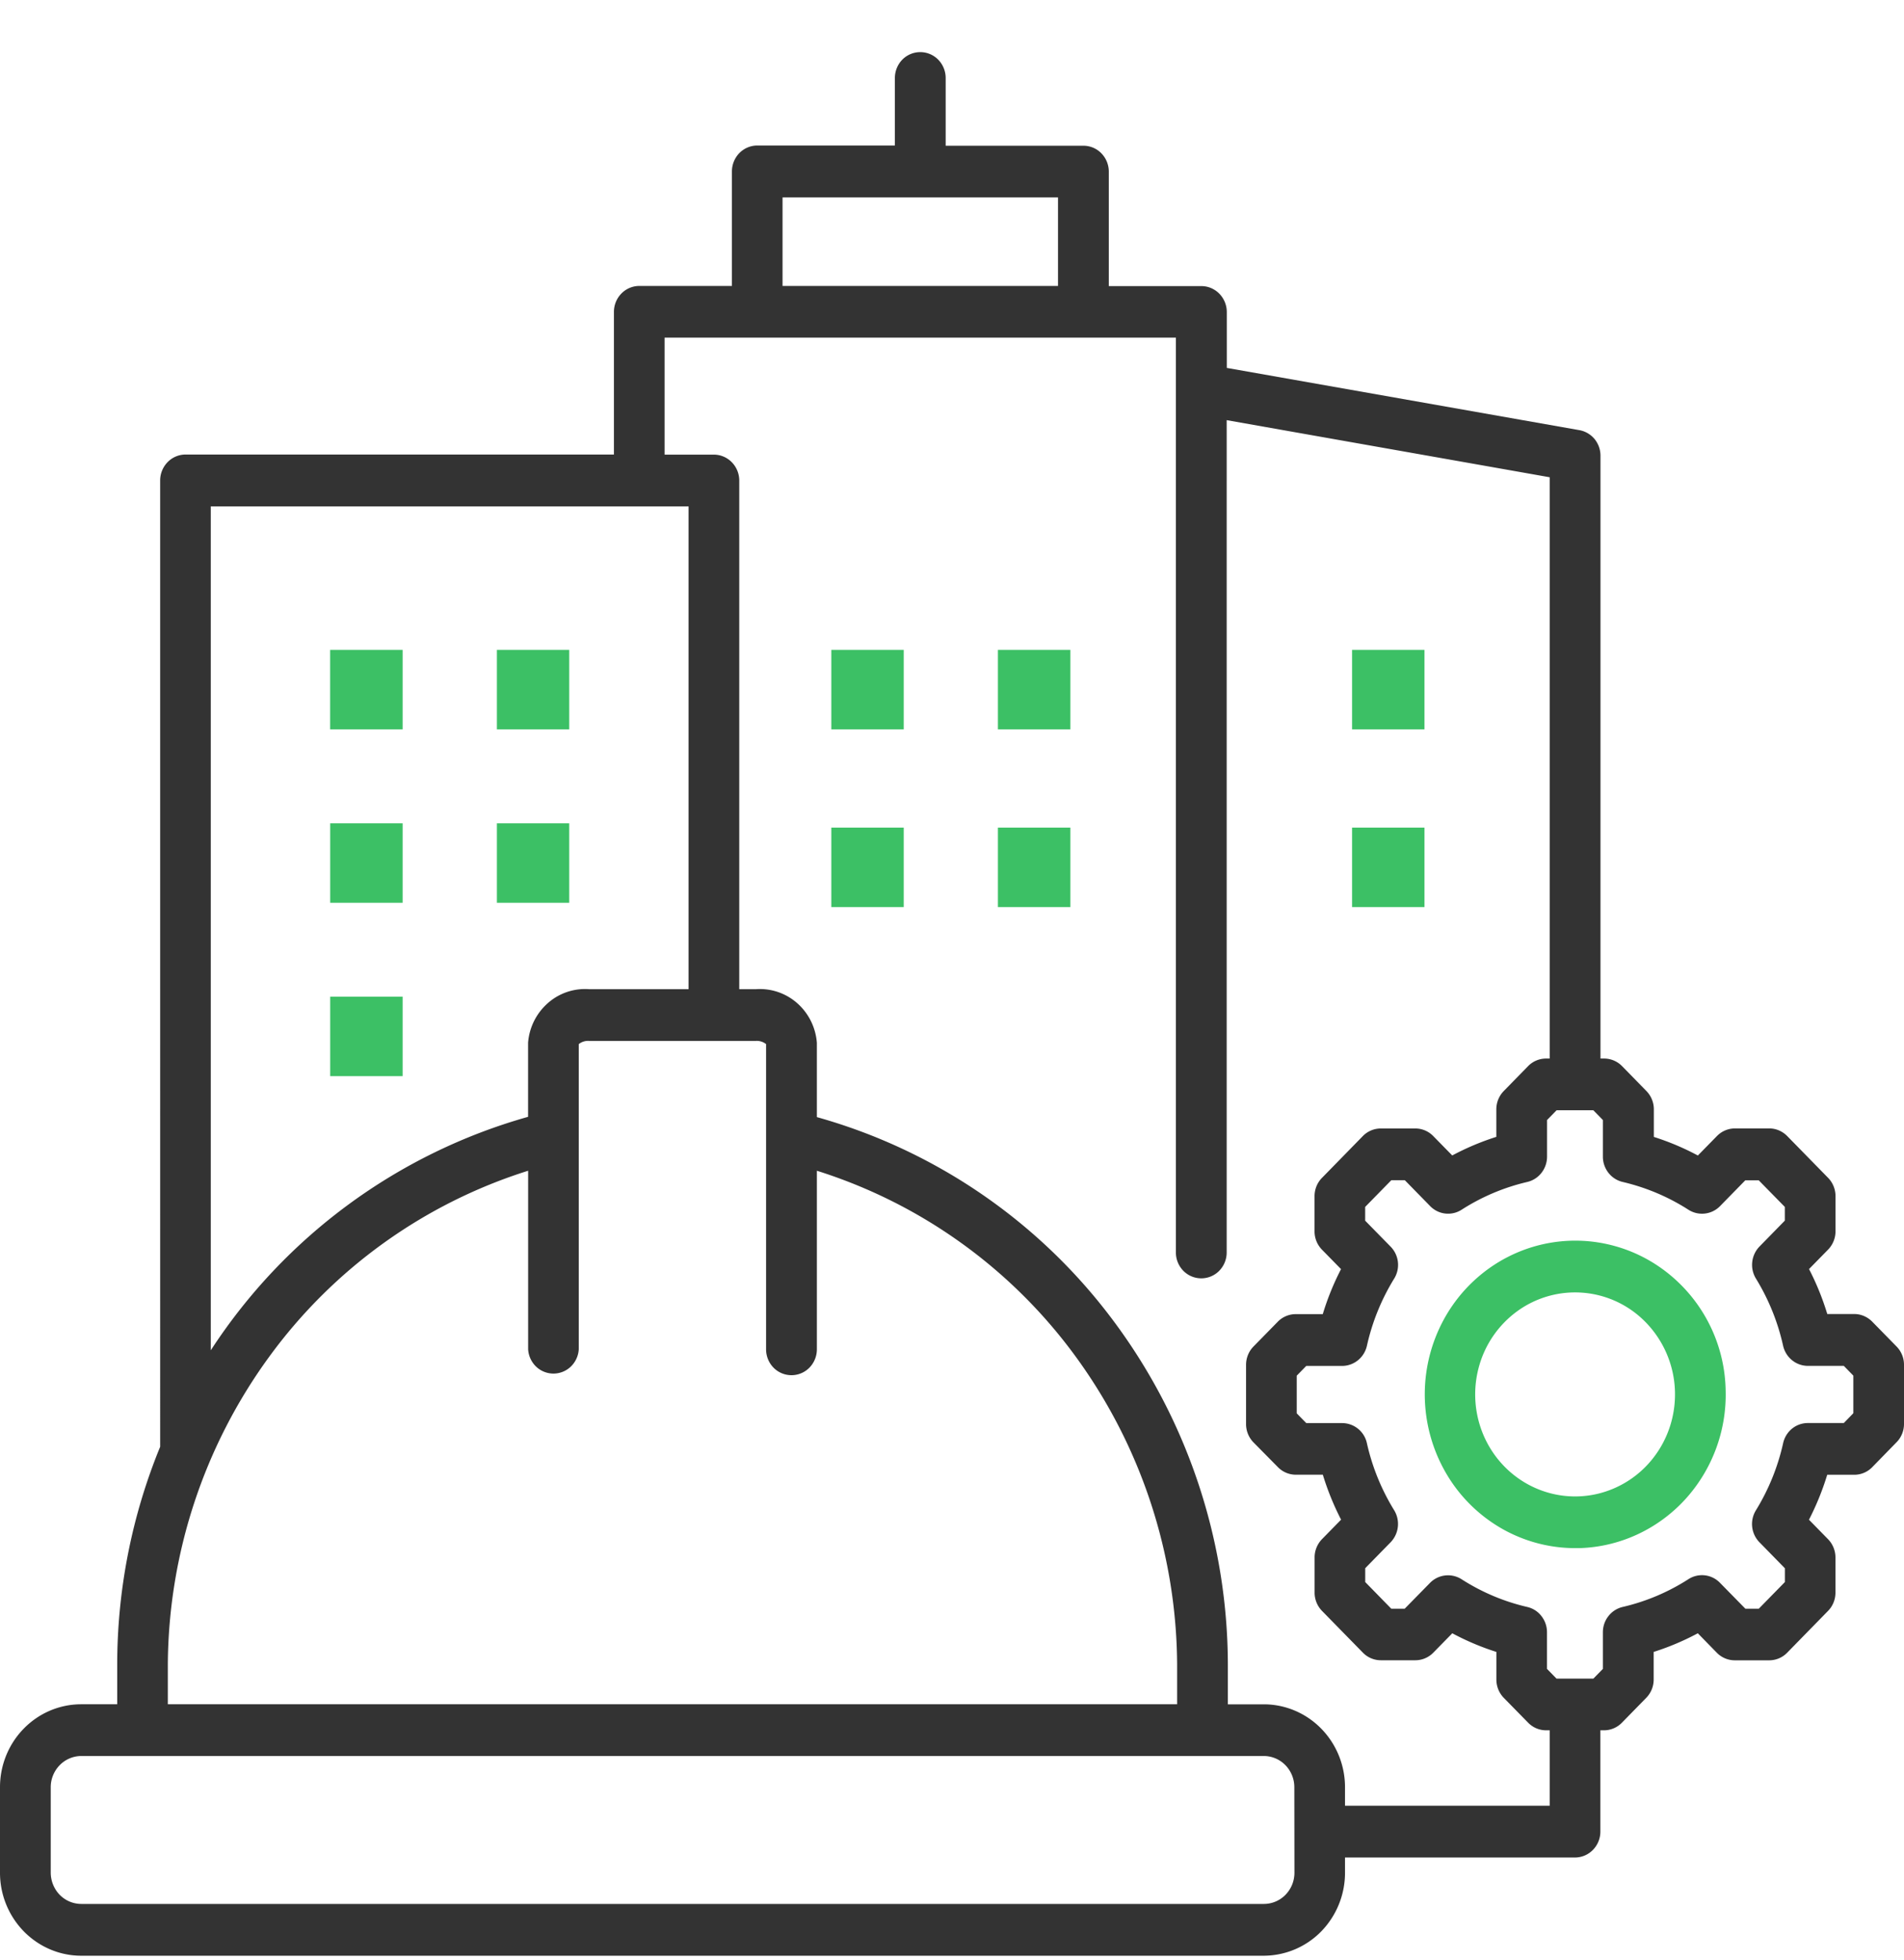 <svg width="34" height="35" fill="none" xmlns="http://www.w3.org/2000/svg"><path d="M34 24.377v1.056c0 .122-.048.24-.133.326l-.434.445a.448.448 0 01-.32.136h-.484a4.856 4.856 0 01-.326.803l.34.347a.468.468 0 01.133.327v.629c0 .122-.048.24-.133.326l-.73.747a.449.449 0 01-.32.135h-.615a.449.449 0 01-.32-.135l-.34-.348a4.636 4.636 0 01-.788.333v.493c0 .123-.048.24-.133.327l-.435.445a.449.449 0 01-.32.135h-.064v1.809c0 .123-.048.24-.133.327a.449.449 0 01-.32.136h-4.107v.273c0 .393-.154.769-.425 1.047a1.44 1.44 0 01-1.025.434H1.45c-.384 0-.753-.157-1.025-.435A1.499 1.499 0 010 33.448V31.92c0-.393.153-.77.425-1.047.272-.278.64-.434 1.025-.434h.643v-.712c.001-1.335.262-2.656.767-3.887V8.581a.47.47 0 01.133-.327.449.449 0 01.32-.136h7.65V5.57c0-.123.048-.24.133-.327a.449.449 0 01.32-.136h1.654V3.062a.47.47 0 01.133-.328.449.449 0 01.32-.135h2.457V1.393c0-.123.048-.24.133-.328a.449.449 0 01.64 0 .468.468 0 01.134.328v1.21h2.46c.12 0 .235.048.32.135a.468.468 0 01.133.327V5.11h1.654c.12 0 .235.049.32.136a.468.468 0 01.133.327v.998l6.298 1.112c.105.019.2.075.269.158a.469.469 0 01.106.297v10.768h.065a.45.45 0 01.32.135l.435.445a.468.468 0 01.133.326v.494c.271.086.535.197.786.332l.34-.347a.45.45 0 01.319-.137h.616c.12 0 .235.05.32.136l.73.746a.468.468 0 01.133.327v.629a.47.47 0 01-.133.327l-.34.347c.133.257.242.526.326.803h.482c.12 0 .235.05.32.136l.435.444a.465.465 0 01.133.328zM13.974 5.107h4.919V3.526h-4.919v1.581zm-10.21 19.01a9.992 9.992 0 015.666-4.17v-1.323a1.05 1.05 0 01.351-.706 1 1 0 01.735-.251h1.78V9.044H3.764v15.073zm-.766 6.322H21.02v-.712a9.42 9.42 0 00-1.802-5.485 9.102 9.102 0 00-4.631-3.332v3.19a.47.47 0 01-.133.327.449.449 0 01-.641 0 .468.468 0 01-.133-.327v-5.452a.268.268 0 00-.18-.057h-2.985a.267.267 0 00-.18.057V24.1a.467.467 0 01-.142.308.448.448 0 01-.62 0 .467.467 0 01-.142-.308v-3.19A9.102 9.102 0 004.8 24.242a9.42 9.42 0 00-1.803 5.485v.712zm20.115 1.48a.563.563 0 00-.16-.393.54.54 0 00-.385-.163H1.45a.54.54 0 00-.384.164.563.563 0 00-.16.393v1.528c.001.148.059.29.16.394a.54.54 0 00.386.163H22.57a.54.54 0 00.385-.163.564.564 0 00.16-.394l-.002-1.528zm4.56-1.015h-.064a.449.449 0 01-.32-.135l-.436-.445a.468.468 0 01-.132-.327v-.493a4.616 4.616 0 01-.787-.333l-.34.347a.449.449 0 01-.32.135h-.616a.449.449 0 01-.32-.135l-.73-.746a.468.468 0 01-.133-.327v-.629a.47.47 0 01.133-.327l.34-.347a4.832 4.832 0 01-.326-.803h-.483a.449.449 0 01-.32-.136l-.436-.442a.468.468 0 01-.132-.326v-1.058c0-.122.047-.24.132-.327l.435-.444a.448.448 0 01.32-.135h.483c.084-.278.193-.547.326-.804l-.34-.347a.468.468 0 01-.133-.327v-.63c0-.122.048-.24.133-.326l.73-.747a.449.449 0 01.32-.135h.616c.12 0 .235.048.32.135l.34.347a4.64 4.64 0 01.787-.332v-.492c0-.123.048-.24.133-.327l.435-.445a.449.449 0 01.32-.135h.065V8.524l-5.768-1.02V22.37c0 .123-.048.24-.133.327a.449.449 0 01-.641 0 .468.468 0 01-.133-.327V6.03h-9.13v2.09h.88c.12 0 .235.049.32.136a.468.468 0 01.133.327v9.084h.302c.268-.018.532.072.735.252.203.18.328.433.349.706v1.327a9.948 9.948 0 015.284 3.623 10.306 10.306 0 012.055 6.152v.713h.642c.384 0 .753.156 1.025.434.272.278.425.654.425 1.047v.33h3.655v-1.346zm5.422-6.335l-.17-.174h-.642a.448.448 0 01-.282-.101.464.464 0 01-.16-.259 3.915 3.915 0 00-.485-1.199.471.471 0 01.063-.572l.453-.463v-.245l-.466-.475h-.24l-.453.463a.45.45 0 01-.56.064c-.362-.233-.76-.4-1.177-.498a.452.452 0 01-.253-.162.468.468 0 01-.1-.288v-.656l-.17-.174h-.657l-.17.174v.656a.47.47 0 01-.1.288.452.452 0 01-.252.162 3.743 3.743 0 00-1.175.497.446.446 0 01-.56-.065l-.453-.463h-.241l-.467.477v.246l.454.463a.466.466 0 01.063.573 3.907 3.907 0 00-.486 1.199.464.464 0 01-.16.258.452.452 0 01-.281.101h-.642l-.17.174v.673l.17.174h.642a.454.454 0 01.441.36c.095.424.26.829.487 1.197a.471.471 0 01-.064.572l-.453.463v.247l.465.476h.24l.454-.463a.45.45 0 01.56-.064c.361.232.758.4 1.174.496.1.023.19.08.253.162a.468.468 0 01.1.288v.656l.17.174h.658l.17-.174v-.656c0-.104.035-.206.1-.288a.452.452 0 01.253-.162 3.725 3.725 0 001.174-.496.446.446 0 01.563.064l.454.463h.24l.466-.476v-.246l-.453-.463a.467.467 0 01-.064-.573 3.91 3.91 0 00.486-1.2.464.464 0 01.159-.258c.08-.065.18-.1.282-.1h.642l.17-.175v-.672z" fill="#333"/><path d="M7.19 13.027H5.895v-1.42H7.19v1.42zm2.975-1.42H8.873v1.42h1.292v-1.42zM7.19 14.704H5.896v1.42H7.19v-1.42zm2.976 0H8.873v1.42h1.292v-1.42zm4.68-1.677h1.292v-1.42h-1.293v1.42zm2.975 0h1.293v-1.42H17.82v1.42zm-2.976 3.174h1.293v-1.42h-1.293v1.42zm2.976 0h1.293v-1.42H17.82v1.42zm7.616-4.594h-1.293v1.42h1.293v-1.42zm0 3.174h-1.293v1.42h1.293v-1.42zM7.19 17.801H5.896v1.419H7.19V17.8zm23.625 7.024a2.779 2.779 0 01-.73 1.963c-.49.53-1.164.84-1.877.862h-.081c-.439 0-.87-.11-1.258-.32a2.708 2.708 0 01-.964-.885 2.8 2.8 0 01-.273-2.554c.162-.417.42-.786.755-1.077.333-.29.732-.493 1.16-.59a2.634 2.634 0 011.296.033c.423.118.81.341 1.13.648a2.735 2.735 0 01.842 1.92zm-.905.027a1.842 1.842 0 00-.56-1.273 1.757 1.757 0 00-2.258-.159 1.82 1.82 0 00-.687 1.007 1.86 1.86 0 00.094 1.224c.169.384.463.697.833.885.37.188.791.239 1.193.145a1.78 1.78 0 001.013-.662c.253-.333.384-.746.372-1.167z" fill="#3CC065"/></svg>